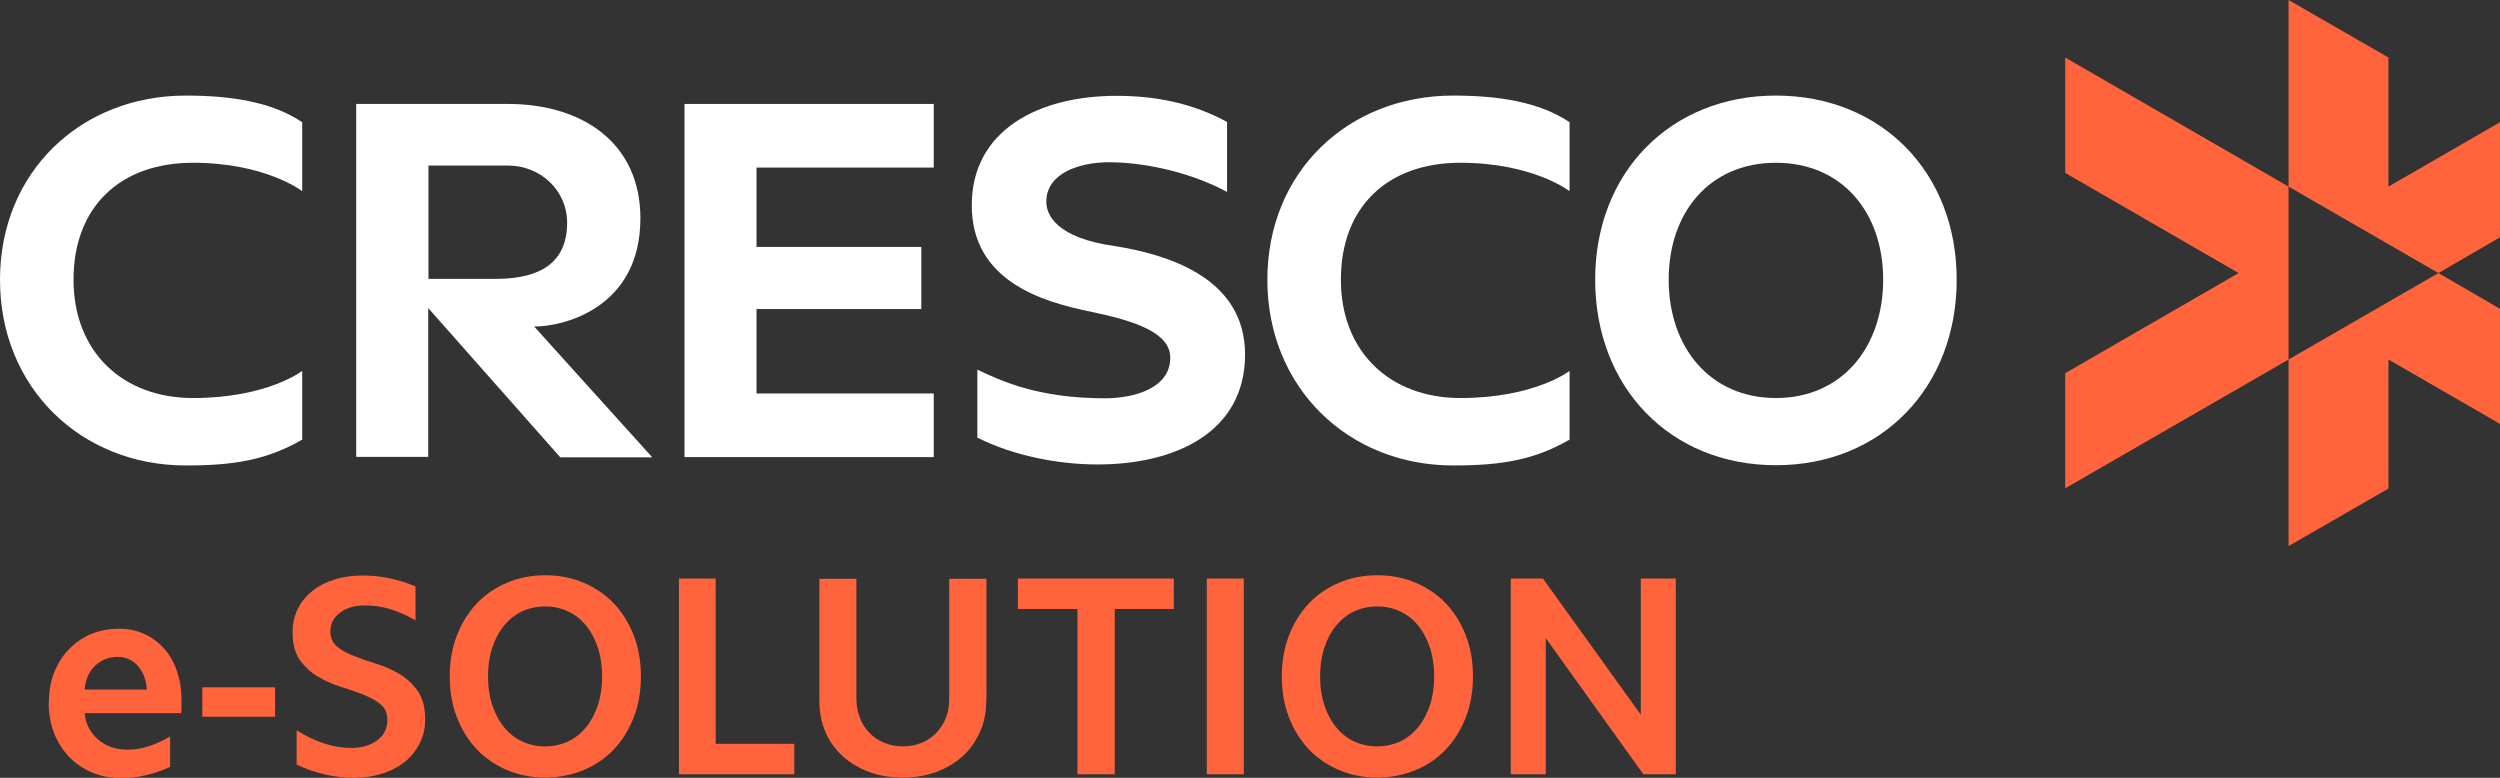 <?xml version="1.0" encoding="UTF-8"?>
<svg id="_レイヤー_2" data-name="レイヤー 2" xmlns="http://www.w3.org/2000/svg" viewBox="0 0 98.61 30.68">
  <rect x="0" y="0" width="98.61" height="30.68" fill="#333333" stroke="none"/>
  <defs>
    <style>
      .cls-1 {
        fill: #ff643c;
      }

      .cls-2 {
        fill: #fff;
      }
    </style>
  </defs>
  <g id="Artwork">
    <g>
      <g>
        <path class="cls-1" d="M1.93,27.69c0-.43.07-.82.21-1.17.14-.35.33-.66.58-.91.25-.26.54-.46.87-.6.34-.14.71-.21,1.11-.21.37,0,.7.07,1,.21.3.14.56.33.78.58.22.25.39.54.5.89.12.34.18.72.18,1.13v.25c0,.09,0,.18-.02.27h-3.8c.04.43.22.77.53,1.04.31.27.7.4,1.17.4.26,0,.53-.04.81-.13.28-.09.57-.22.86-.39v1.2c-.64.29-1.28.44-1.91.44-.43,0-.82-.07-1.17-.22-.35-.15-.65-.35-.91-.62-.25-.27-.45-.58-.59-.94-.14-.36-.21-.76-.21-1.21ZM5.79,27.2c-.02-.38-.14-.69-.35-.93-.21-.24-.48-.36-.8-.36-.35,0-.65.12-.89.35s-.38.55-.41.94h2.45Z"/>
        <path class="cls-1" d="M7.98,27.11h2.87v1.16h-2.87v-1.16Z"/>
        <path class="cls-1" d="M11.69,28.8c.73.46,1.44.7,2.15.7.43,0,.77-.1,1.04-.3.27-.2.4-.47.4-.8,0-.26-.09-.47-.27-.62-.18-.15-.42-.28-.7-.39-.28-.11-.58-.21-.9-.31-.32-.1-.62-.24-.9-.41-.28-.17-.51-.39-.7-.66-.18-.27-.27-.63-.27-1.08,0-.33.07-.63.2-.9.13-.27.32-.51.57-.71.24-.2.53-.35.88-.46.34-.11.71-.16,1.12-.16.69,0,1.38.14,2.08.43v1.34c-.33-.19-.66-.34-.99-.44-.33-.1-.66-.15-.98-.15-.41,0-.75.09-1,.28-.26.19-.39.44-.39.75,0,.25.09.45.27.6.18.15.42.27.7.38.28.11.58.21.9.31.32.1.62.24.9.41.28.18.51.4.7.68.18.28.27.64.27,1.09,0,.34-.07.65-.21.93-.14.28-.33.53-.58.73-.25.2-.54.36-.89.47-.34.11-.72.17-1.13.17-.37,0-.75-.04-1.13-.13-.38-.09-.75-.21-1.13-.39v-1.36Z"/>
        <path class="cls-1" d="M17.74,26.68c0-.58.09-1.12.28-1.61.19-.49.45-.91.78-1.26.33-.35.73-.63,1.19-.82.46-.2.97-.3,1.52-.3s1.06.1,1.52.3c.46.2.86.47,1.19.82.33.35.59.77.78,1.26.19.49.28,1.03.28,1.61s-.09,1.12-.28,1.61c-.19.49-.45.91-.78,1.26-.33.35-.73.63-1.19.82s-.97.3-1.52.3-1.06-.1-1.52-.3c-.46-.2-.86-.47-1.19-.82-.33-.35-.59-.77-.78-1.26-.19-.49-.28-1.03-.28-1.61ZM19.25,26.68c0,.4.05.77.16,1.11.11.34.26.63.46.88.2.25.44.44.71.57.28.13.58.2.92.2s.64-.07.92-.2c.28-.13.51-.33.71-.57.2-.25.35-.54.46-.88.11-.34.16-.71.16-1.11s-.05-.77-.16-1.11c-.11-.34-.26-.63-.46-.88-.2-.25-.44-.44-.71-.57-.28-.13-.58-.2-.92-.2s-.64.07-.92.2c-.28.13-.51.33-.71.57-.2.25-.35.54-.46.88-.11.34-.16.71-.16,1.11Z"/>
        <path class="cls-1" d="M26.77,22.82h1.46v6.52h3.1v1.2h-4.55v-7.72Z"/>
        <path class="cls-1" d="M38.9,27.66c0,.44-.08.85-.25,1.22s-.39.69-.68.95-.64.47-1.04.62c-.4.15-.85.22-1.32.22s-.93-.07-1.33-.22c-.4-.15-.75-.36-1.04-.62-.29-.27-.52-.58-.68-.95-.16-.37-.24-.78-.24-1.22v-4.83h1.46v4.73c0,.28.05.53.14.76.09.23.22.43.38.59.16.17.35.3.58.39.22.09.47.14.74.14s.51-.05.73-.14c.22-.09.41-.22.58-.39.16-.17.29-.37.38-.59s.13-.48.13-.76v-4.73h1.47v4.83Z"/>
        <path class="cls-1" d="M42.49,24.02h-2.34v-1.2h6.15v1.2h-2.33v6.52h-1.47v-6.52Z"/>
        <path class="cls-1" d="M47.6,22.82h1.46v7.72h-1.46v-7.72Z"/>
        <path class="cls-1" d="M50.56,26.68c0-.58.09-1.12.28-1.61.19-.49.45-.91.78-1.26.33-.35.73-.63,1.19-.82.46-.2.97-.3,1.52-.3s1.06.1,1.52.3c.46.2.86.47,1.19.82.33.35.59.77.78,1.26.19.49.28,1.03.28,1.61s-.09,1.12-.28,1.61c-.19.49-.45.91-.78,1.26-.33.35-.73.63-1.19.82s-.97.3-1.52.3-1.06-.1-1.52-.3c-.46-.2-.86-.47-1.19-.82-.33-.35-.59-.77-.78-1.26-.19-.49-.28-1.03-.28-1.61ZM52.07,26.68c0,.4.05.77.16,1.11s.26.63.46.88c.2.25.44.44.71.57.28.13.58.2.92.2s.64-.07.92-.2c.28-.13.51-.33.71-.57.2-.25.35-.54.46-.88s.16-.71.16-1.11-.05-.77-.16-1.11c-.11-.34-.26-.63-.46-.88-.2-.25-.44-.44-.71-.57-.28-.13-.58-.2-.92-.2s-.64.07-.92.2c-.28.13-.51.33-.71.57-.2.25-.35.54-.46.88-.11.34-.16.71-.16,1.11Z"/>
        <path class="cls-1" d="M59.59,22.82h1.27l3.86,5.37v-5.37h1.38v7.72h-1.28l-3.85-5.37v5.37h-1.38v-7.72Z"/>
      </g>
      <g>
        <g>
          <polygon class="cls-1" points="96.18 10.77 90.27 14.18 90.27 21.54 94.21 19.27 94.21 14.18 98.61 16.72 98.61 12.18 96.18 10.77"/>
          <polygon class="cls-1" points="90.27 7.36 81.46 2.27 81.46 6.82 88.3 10.77 81.46 14.72 81.46 19.26 90.27 14.18 90.27 7.36"/>
          <polygon class="cls-1" points="96.18 10.77 98.61 9.36 98.61 4.82 94.21 7.36 94.21 2.27 90.27 0 90.27 7.36 96.18 10.77"/>
          <polygon class="cls-1" points="98.61 4.82 98.61 4.82 98.61 4.82 98.61 4.82"/>
          <polygon class="cls-1" points="98.61 16.72 98.61 16.72 98.61 16.72 98.61 16.72"/>
        </g>
        <g>
          <path class="cls-2" d="M27,4.1h9.83v2.51h-6.99v3.13h6.5v2.45h-6.5v3.33h6.99v2.51h-9.83V4.1Z"/>
          <path class="cls-2" d="M38.55,17.28v-2.7c.91.43,2.37,1.13,5.03,1.13,1.19,0,2.58-.41,2.58-1.6,0-.98-1.36-1.45-3.16-1.82-1.9-.39-4.67-1.21-4.67-4.19s2.66-4.32,5.7-4.32c1.56,0,3.01.29,4.37,1.03v2.76c-1.33-.72-3.14-1.17-4.66-1.17-1.16,0-2.47.43-2.47,1.56,0,.5.38,1.43,2.73,1.75,1.95.32,5.11,1.19,5.11,4.27s-2.76,4.34-5.82,4.34c-1.56,0-3.33-.35-4.72-1.05Z"/>
          <path class="cls-2" d="M62.92,11.03c0-4.24,2.98-7.26,7.13-7.26s7.13,3.02,7.13,7.26-2.95,7.32-7.13,7.32-7.13-3.08-7.13-7.32ZM74.28,11.03c0-2.65-1.62-4.61-4.23-4.61s-4.23,1.95-4.23,4.61,1.62,4.67,4.23,4.67,4.23-2.01,4.23-4.67Z"/>
          <path class="cls-2" d="M49.99,11.03c0-4.24,3.17-7.26,7.33-7.26,1.79,0,3.4.25,4.59,1.05v2.72s-1.44-1.12-4.31-1.12-4.71,1.74-4.71,4.61,1.96,4.67,4.71,4.67c2.94,0,4.31-1.07,4.31-1.07v2.71c-1.37.79-2.64,1.02-4.59,1.02-4.15,0-7.33-3.08-7.33-7.32Z"/>
          <path class="cls-2" d="M25.72,18.03l-4.65-5.15c1.19,0,4.19-.75,4.19-4.27,0-2.96-2.27-4.51-5.23-4.51h-5.98v13.92h2.84v-5.87l5.21,5.89h3.61ZM16.9,10.99v-4.46h3.14c1.26,0,2.33.96,2.33,2.26,0,1.91-1.58,2.21-2.84,2.21h-2.63Z"/>
          <path class="cls-2" d="M0,11.03C0,6.8,3.17,3.77,7.33,3.77c1.79,0,3.4.25,4.59,1.05v2.72s-1.44-1.12-4.31-1.12-4.71,1.74-4.71,4.61,1.96,4.67,4.71,4.67c2.94,0,4.31-1.07,4.31-1.07v2.71c-1.37.79-2.64,1.02-4.59,1.02-4.15,0-7.33-3.08-7.33-7.32Z"/>
        </g>
      </g>
    </g>
  </g>
</svg>